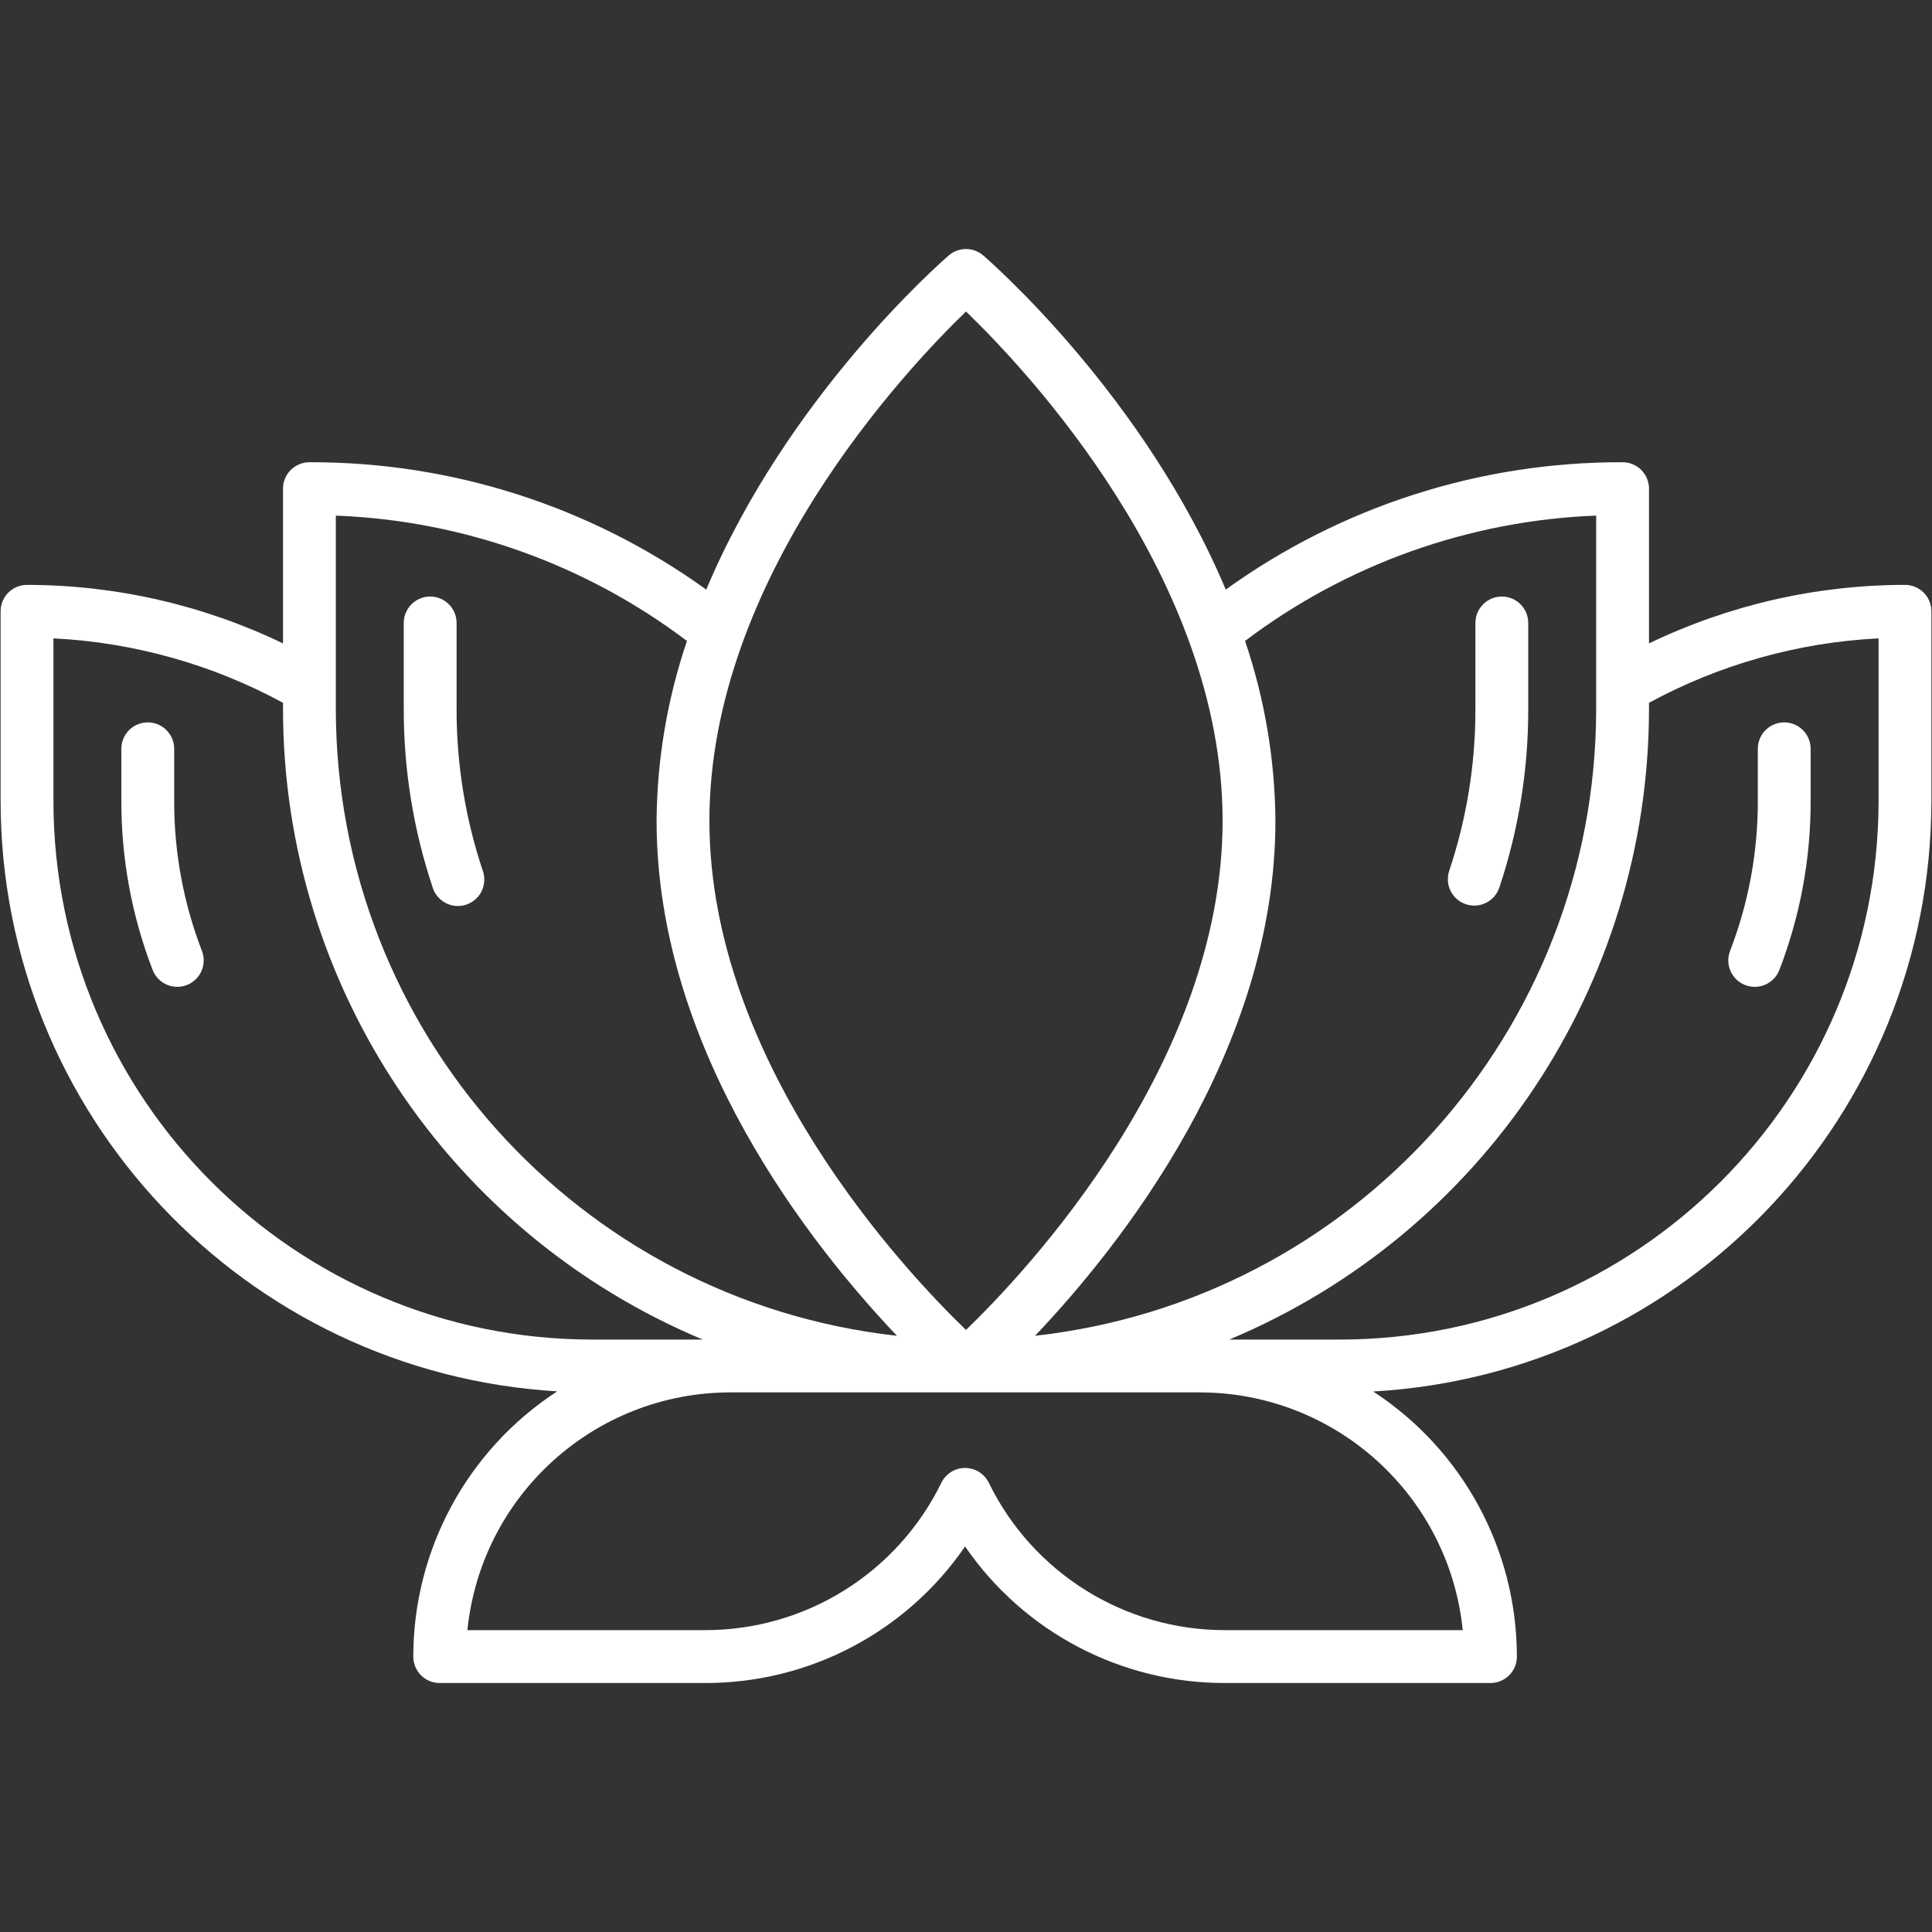 <svg height="128" viewBox="0 0 128 128" width="128" xmlns="http://www.w3.org/2000/svg"><rect x="0" y="0" width="128" height="128" fill="#333333" stroke="none"/><g fill="#fff"><path d="m30.25 47v-5.728c0-.967-.784-1.75-1.75-1.75s-1.75.783-1.75 1.75v5.728c-.004 4.011.644 7.996 1.917 11.8.19.604.691 1.058 1.311 1.188.62.13 1.261-.085 1.677-.562.416-.477.542-1.142.33-1.738-1.152-3.445-1.738-7.055-1.735-10.688z"/><path d="m11.54 53.081v-3.471c0-.967-.784-1.75-1.75-1.75s-1.75.783-1.75 1.75v3.471c-.005 3.822.697 7.613 2.072 11.179.348.902 1.361 1.351 2.263 1.003.902-.348 1.351-1.361 1.003-2.263-1.22-3.164-1.843-6.528-1.838-9.919z"/><path d="m126.21 38.75c-5.872.005-11.669 1.33-16.96 3.877v-10.252c0-.464-.184-.909-.512-1.238s-.774-.513-1.238-.512c-9.434-.031-18.636 2.922-26.29 8.437-5.37-12.772-15.488-21.638-16.067-22.137-.657-.567-1.629-.567-2.286 0-.579.5-10.7 9.365-16.067 22.137-7.654-5.515-16.856-8.468-26.29-8.437-.464-0-.909.184-1.238.512s-.513.774-.512 1.238v10.252c-5.291-2.547-11.088-3.872-16.96-3.877-.464-0-.909.184-1.238.512s-.513.774-.512 1.238v12.581c.023 20.732 16.18 37.863 36.875 39.1-5.943 3.871-9.529 10.481-9.534 17.573-0.0.464.184.909.512 1.238.328.328.774.513 1.238.512h17.558c6.892.023 13.35-3.364 17.25-9.046 3.901 5.682 10.358 9.068 17.25 9.046h17.559c.464 0.0.909-.184 1.238-.512.328-.328.513-.774.512-1.238-.005-7.087-3.586-13.692-9.521-17.564 20.74-1.183 36.96-18.335 36.983-39.109v-12.581c0-.464-.184-.909-.512-1.238s-.774-.513-1.238-.512zm-20.46-4.59v12.84c-.025 21.279-16.029 39.144-37.177 41.5 5.573-5.861 15.927-18.8 15.927-34.125-.03-4.052-.709-8.073-2.013-11.91 6.723-5.081 14.842-7.98 23.263-8.305zm-41.75-13.522c3.985 3.84 17 17.624 17 33.737 0 16.087-13.018 29.892-17 33.737-3.985-3.84-17-17.624-17-33.737 0-16.087 13.018-29.892 17-33.737zm-41.75 13.522c8.421.325 16.54 3.224 23.263 8.305-1.304 3.837-1.983 7.858-2.013 11.91 0 15.325 10.354 28.264 15.927 34.125-21.148-2.356-37.152-20.221-37.177-41.5zm-18.71 18.921v-10.788c5.325.267 10.523 1.726 15.21 4.269v.438c.019 18.246 10.98 34.701 27.809 41.75h-7.349c-19.69-.022-35.647-15.979-35.67-35.669zm93.371 54.919h-15.722c-6.667.017-12.757-3.777-15.681-9.769-.295-.596-.903-.974-1.569-.974-.665 0-1.273.377-1.569.974-2.924 5.992-9.015 9.786-15.682 9.769h-15.721c.908-8.922 8.405-15.718 17.373-15.75h31.2c8.967.033 16.462 6.829 17.37 15.75zm27.549-54.919c-.023 19.69-15.98 35.647-35.67 35.669h-7.349c16.829-7.049 27.79-23.504 27.809-41.75v-.438c4.687-2.543 9.885-4.002 15.21-4.269z"/><path d="m97.118 59.907c.915.308 1.907-.185 2.215-1.1 1.274-3.806 1.921-7.794 1.917-11.807v-5.728c0-.967-.784-1.75-1.75-1.75s-1.75.783-1.75 1.75v5.728c.004 3.634-.582 7.245-1.735 10.692-.148.44-.115.921.092 1.336.207.416.571.732 1.011.879z"/><path d="m115.625 65.263c.901.348 1.914-.1 2.263-1 1.375-3.566 2.077-7.357 2.072-11.179v-3.474c0-.967-.784-1.75-1.75-1.75s-1.75.783-1.75 1.75v3.471c.005 3.391-.618 6.755-1.838 9.919-.348.902.101 1.915 1.003 2.263z"/></g></svg>